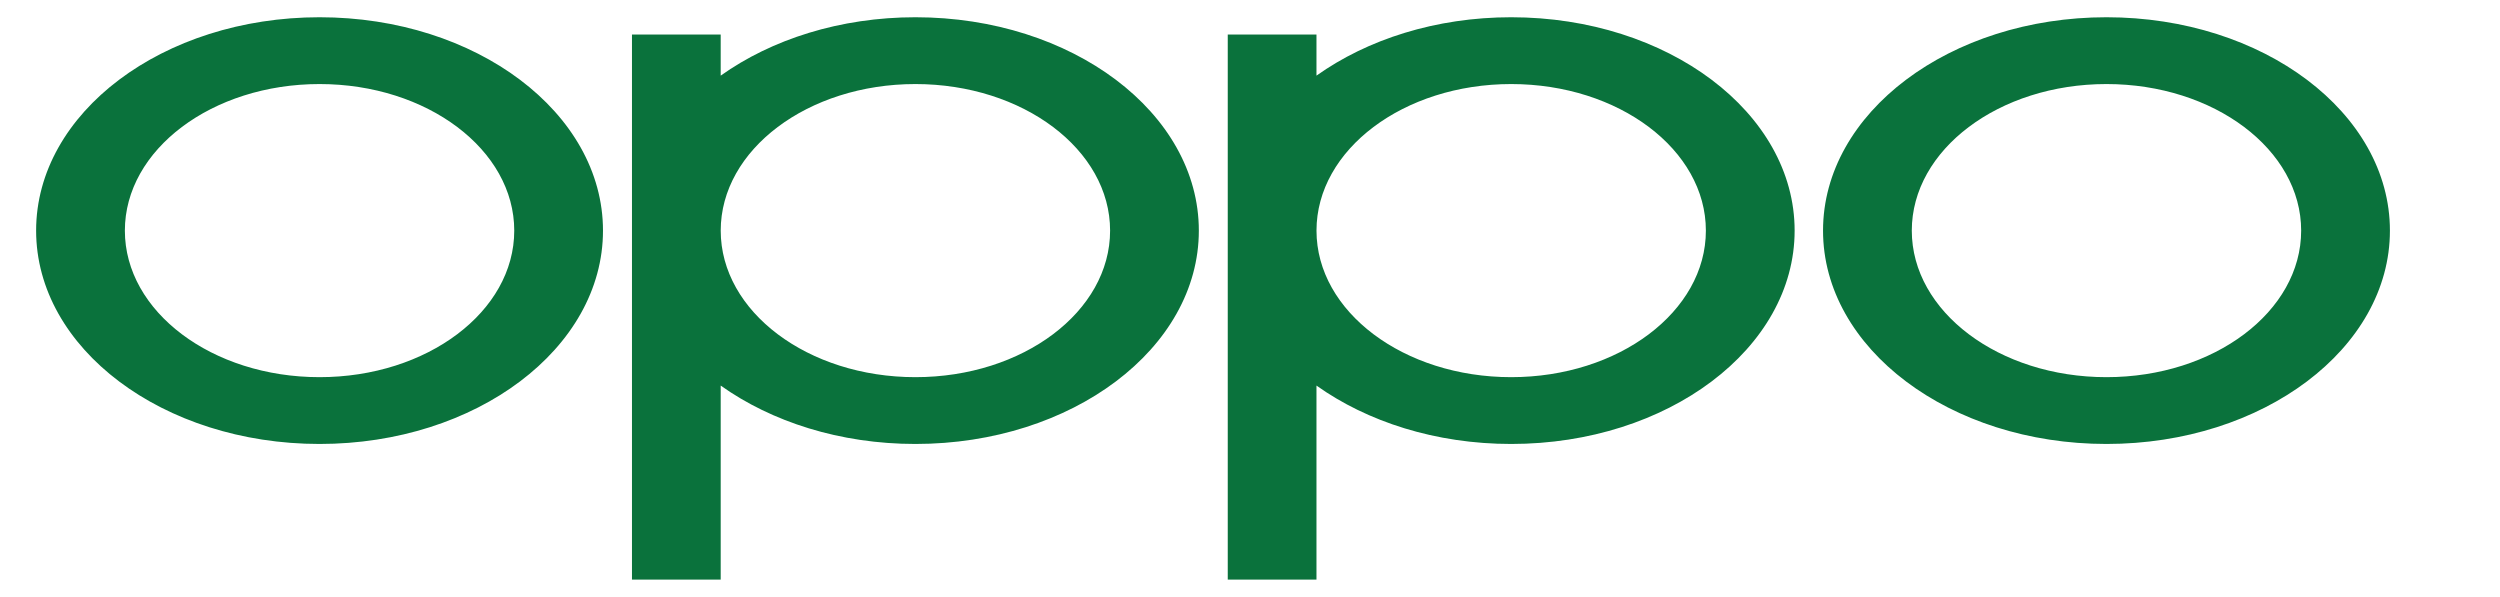 <?xml version="1.0" standalone="no"?><!DOCTYPE svg PUBLIC "-//W3C//DTD SVG 1.1//EN" "http://www.w3.org/Graphics/SVG/1.1/DTD/svg11.dtd"><svg class="icon" width="200px" height="47.79px" viewBox="0 0 4285 1024" version="1.1" xmlns="http://www.w3.org/2000/svg"><path d="M3610.627 761.024c-268.308 0-485.851-163.737-485.851-365.713 0-202.006 217.543-365.743 485.851-365.743 268.338 0 485.881 163.737 485.881 365.743 0 201.976-217.543 365.713-485.881 365.713z m0-616.949c-184.302 0-333.706 112.49-333.706 251.236 0 138.716 149.405 251.206 333.706 251.206 184.332 0 333.736-112.49 333.736-251.206 0-138.746-149.405-251.236-333.736-251.236z m-1020.419 616.949c-129.291 0-246.689-38.089-333.766-100.085v332.622h-152.084V59.166h152.084v70.487C2343.519 67.657 2460.917 29.568 2590.208 29.568c268.338 0 485.881 163.737 485.881 365.743 0 201.976-217.543 365.713-485.881 365.713z m0-616.949c-184.302 0-333.736 112.49-333.736 251.236 0 138.716 149.435 251.206 333.736 251.206 184.332 0 333.736-112.49 333.736-251.206 0-138.746-149.405-251.236-333.736-251.236z m-1021.262 616.949c-129.291 0-246.719-38.089-333.766-100.085v332.622H1083.095V59.166h152.084v70.487C1322.227 67.657 1439.655 29.568 1568.946 29.568c268.338 0 485.851 163.737 485.851 365.743 0 201.976-217.513 365.713-485.851 365.713z m0-616.949c-184.302 0-333.736 112.49-333.736 251.236 0 138.716 149.435 251.206 333.736 251.206 184.332 0 333.736-112.49 333.736-251.206 0-138.746-149.405-251.236-333.736-251.236z m-1021.383 616.949c-268.338 0-485.851-163.737-485.851-365.713C61.713 193.305 279.225 29.568 547.563 29.568c268.338 0 485.851 163.737 485.851 365.743 0 201.976-217.513 365.713-485.851 365.713z m0-616.949c-184.302 0-333.736 112.49-333.736 251.236 0 138.716 149.435 251.206 333.736 251.206 184.332 0 333.736-112.49 333.736-251.206 0-138.746-149.405-251.236-333.736-251.236z" fill="#0A723C" /></svg>